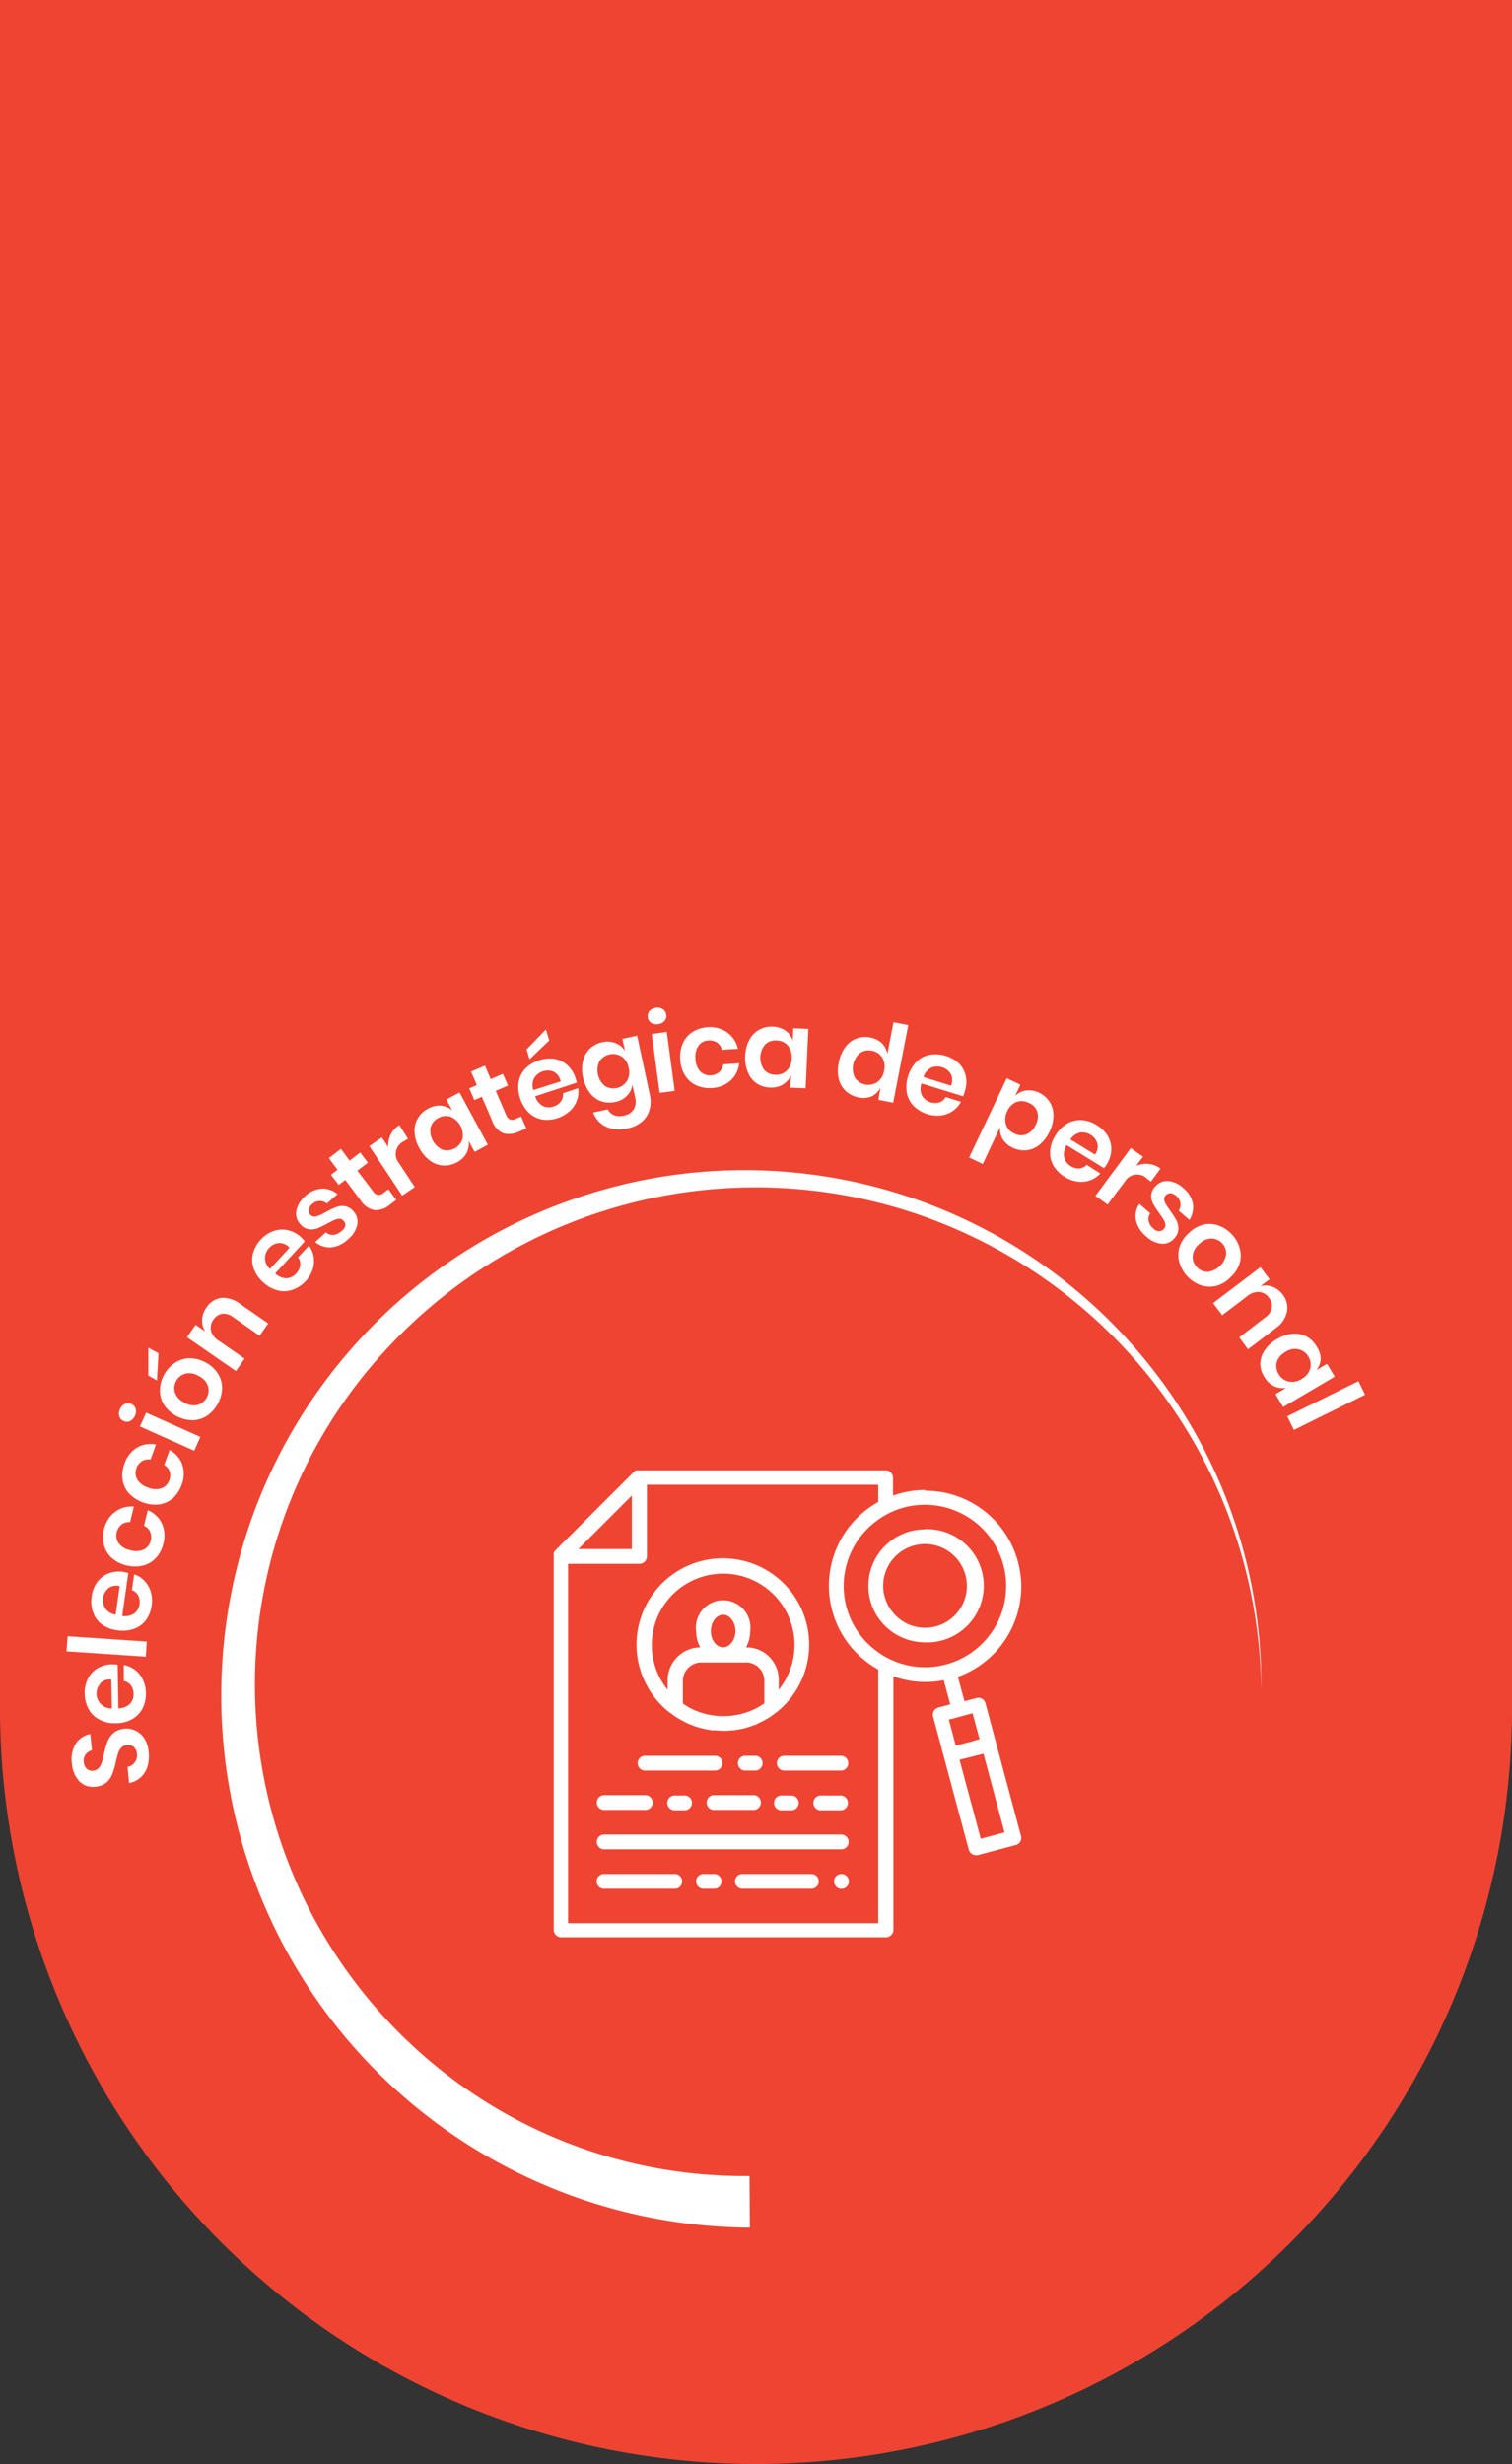 <svg xmlns="http://www.w3.org/2000/svg" viewBox="0 0 175.16 285.44"><rect x="0" y="0" width="175.16" height="285.44" fill="#333333" stroke="none"/><defs><style>.cls-1{fill:#f04433;}.cls-2{fill:#fff;}</style></defs><title>Recurso 2</title><g id="Capa_2" data-name="Capa 2"><g id="Capa_1-2" data-name="Capa 1"><path class="cls-1" d="M-55.14,55.14H142.72a87.58,87.58,0,0,1,87.58,87.58v0a87.58,87.58,0,0,1-87.58,87.58H-55.14a0,0,0,0,1,0,0V55.14A0,0,0,0,1-55.14,55.14Z" transform="translate(230.3 55.14) rotate(90)"/><path class="cls-2" d="M77.65,198.43l0,0,.18.13c.15.12.31.23.47.34l.26.16.68.38c.19.09.38.19.57.27s.2.08.3.12.37.15.57.21l.3.09.6.15.31.07.64.1.29,0c.3,0,.62.05.93.05s.63,0,.94-.05l.28,0,.65-.1.31-.07a5.66,5.66,0,0,0,.59-.15l.31-.09.57-.21c.1,0,.2-.07.3-.12s.38-.18.57-.27.45-.25.67-.38l.27-.16.47-.34.18-.13s0,0,0,0a10,10,0,1,0-12.24,0Zm6.12-16.13a8.26,8.26,0,0,1,6.44,13.45v-1.11a3.73,3.73,0,0,0-3.78-3.8,4,4,0,0,0,.48-1.9,3.16,3.16,0,1,0-6.27,0,4,4,0,0,0,.48,1.9,3.83,3.83,0,0,0-3.78,3.77v1.14a8.26,8.26,0,0,1,6.43-13.45Zm4.67,15.08a7.09,7.09,0,0,1-1,.6h0a8.42,8.42,0,0,1-7.27,0h0a7.09,7.09,0,0,1-1-.6l-.06,0v-2.72a2.13,2.13,0,0,1,2.18-2.07h5a2.1,2.1,0,0,1,2.25,2.1v2.69Zm-6.09-8.44c0-1,.65-1.88,1.42-1.88s1.43.86,1.43,1.88-.65,1.89-1.43,1.89S82.35,190,82.35,188.94Z"/><path class="cls-2" d="M82.63,217.09H81.49a.85.85,0,0,0-.85.85.86.86,0,0,0,.85.86h1.14a.86.86,0,1,0,0-1.71Z"/><path class="cls-2" d="M94,217.09h-8a.85.85,0,0,0-.85.85.86.86,0,0,0,.85.86h8a.86.86,0,0,0,.85-.86A.85.85,0,0,0,94,217.09Z"/><path class="cls-2" d="M97.47,217.09h0a.85.85,0,0,0-.85.85.86.86,0,1,0,.86-.85Z"/><path class="cls-2" d="M78.07,217.09h-8a.86.86,0,1,0,0,1.71h8a.86.86,0,1,0,0-1.71Z"/><path class="cls-2" d="M70.09,214.23H97.46a.85.85,0,0,0,.85-.85.86.86,0,0,0-.85-.86H70.09a.86.86,0,1,0,0,1.71Z"/><path class="cls-2" d="M78.07,208a.86.86,0,0,0,0,1.71h1.14a.86.86,0,1,0,0-1.71Z"/><path class="cls-2" d="M82.63,209.67h4.56a.86.86,0,1,0,0-1.71H82.63a.86.86,0,0,0,0,1.71Z"/><path class="cls-2" d="M70.09,209.67h4.56a.86.86,0,1,0,0-1.71H70.09a.86.86,0,1,0,0,1.71Z"/><path class="cls-2" d="M97.46,208H95.18a.86.86,0,1,0,0,1.71h2.28a.86.86,0,0,0,0-1.71Z"/><path class="cls-2" d="M90.62,208a.86.86,0,1,0,0,1.71h1.14a.86.86,0,0,0,0-1.71Z"/><path class="cls-2" d="M83.69,204.26a.86.86,0,0,0-.86-.86h-8a.86.86,0,1,0,0,1.71h8A.86.86,0,0,0,83.69,204.26Z"/><path class="cls-2" d="M87.39,203.4H86.25a.86.86,0,0,0,0,1.71h1.14a.86.86,0,1,0,0-1.71Z"/><path class="cls-2" d="M90,204.26a.85.85,0,0,0,.85.85h6.65a.86.86,0,0,0,0-1.71H90.81A.85.85,0,0,0,90,204.26Z"/><path class="cls-2" d="M107.15,172.61a10.82,10.82,0,0,0-3.7.65v-2.08a.86.86,0,0,0-.86-.85H74a.93.93,0,0,0-.23,0l-.07,0a.62.62,0,0,0-.25.17l-9.13,9.12a1.1,1.1,0,0,0-.17.25.31.31,0,0,0,0,.08.87.87,0,0,0,0,.22s0,0,0,.06v43.33a.86.86,0,0,0,.86.86h37.63a.87.87,0,0,0,.86-.86V194.2a11.07,11.07,0,0,0,3.7.65,11.48,11.48,0,0,0,2.13-.21l.75,2.8-1.38.37a.85.85,0,0,0-.6,1.05l1.23,4.61,2.9,10.81a.88.88,0,0,0,.4.52.92.92,0,0,0,.43.11.78.78,0,0,0,.22,0l4.41-1.18a.84.84,0,0,0,.6-1l-2.88-10.75-1.25-4.67a.91.91,0,0,0-.4-.52.87.87,0,0,0-.65-.08l-1.38.37-.76-2.83a11.11,11.11,0,0,0-3.77-21.56Zm6.47,40.4-2.46-9.15,1.11-.28,1.66-.42,2.44,9.11Zm-1.24-11.22-1.66.42-.8-3,2.75-.74.81,3Zm-5.23-8.65a9.31,9.31,0,0,1-3.7-.77,8.55,8.55,0,0,1-.86-.42c-.3-.17-.58-.35-.85-.54a9.37,9.37,0,0,1,0-15.36,6.79,6.79,0,0,1,.85-.54,8.62,8.62,0,0,1,.86-.43,9.31,9.31,0,0,1,3.7-.76,9.41,9.41,0,0,1,0,18.82Zm-5.41,29.65H65.81V181.16h8.27a.86.86,0,0,0,.86-.85V172h26.8v2a11.09,11.09,0,0,0,0,19.4ZM67,179.45l6.2-6.2v6.2Z"/><path class="cls-2" d="M107.15,177.17a6.5,6.5,0,0,0-4.56,1.86,5.91,5.91,0,0,0-.85,1,6.54,6.54,0,0,0,0,7.38,6.79,6.79,0,0,0,.85,1,6.6,6.6,0,0,0,4.56,1.85,6.56,6.56,0,1,0,0-13.11Zm0,11.4a4.8,4.8,0,0,1-3.7-1.76,4.7,4.7,0,0,1-.86-1.51,4.8,4.8,0,0,1-.28-1.57,4.85,4.85,0,1,1,4.84,4.84Z"/><path class="cls-2" d="M15.72,200.5a2.44,2.44,0,0,1,1,.89,3.38,3.38,0,0,1,.5,1.56,4.06,4.06,0,0,1-.14,1.69,2.75,2.75,0,0,1-.79,1.26,2.57,2.57,0,0,1-1.33.65l-.19-1.86a1.43,1.43,0,0,0,.84-.52,1.33,1.33,0,0,0,.25-1,1.17,1.17,0,0,0-.38-.81,1,1,0,0,0-.78-.21,1,1,0,0,0-.65.31,1.63,1.63,0,0,0-.36.63c-.08.25-.17.6-.27,1a9.28,9.28,0,0,1-.4,1.39,2.39,2.39,0,0,1-.68,1,2.22,2.22,0,0,1-1.28.5,2.17,2.17,0,0,1-1.86-.62,3.34,3.34,0,0,1-.87-2.08A3.46,3.46,0,0,1,8.77,202a2.59,2.59,0,0,1,1.69-1.12l.19,1.88a1.33,1.33,0,0,0-.73.48,1.23,1.23,0,0,0-.21.91,1.15,1.15,0,0,0,.34.75.92.92,0,0,0,.76.22.91.91,0,0,0,.61-.29,1.63,1.63,0,0,0,.36-.63c.08-.24.17-.58.26-1a10.4,10.4,0,0,1,.41-1.43,2.49,2.49,0,0,1,.68-1,2.33,2.33,0,0,1,1.32-.51A2.3,2.3,0,0,1,15.72,200.5Z"/><path class="cls-2" d="M13.63,192.85l.08,5.05a1.9,1.9,0,0,0,1.34-.52,1.56,1.56,0,0,0,.42-1.15,1.71,1.71,0,0,0-.31-1,1.38,1.38,0,0,0-.82-.5l0-1.85a3,3,0,0,1,2.21,1.7,3.57,3.57,0,0,1,.35,1.55,3.67,3.67,0,0,1-.4,1.8,3,3,0,0,1-1.2,1.23,3.84,3.84,0,0,1-1.87.47,3.82,3.82,0,0,1-1.89-.41A3,3,0,0,1,10.27,198a3.83,3.83,0,0,1-.46-1.79,3.61,3.61,0,0,1,.4-1.79,2.91,2.91,0,0,1,1.14-1.19A3.34,3.34,0,0,1,13,192.8,4.83,4.83,0,0,1,13.63,192.85Zm-2,2.18a1.72,1.72,0,0,0,1.33,2.88l-.06-3.34A1.53,1.53,0,0,0,11.61,195Z"/><path class="cls-2" d="M7.83,189.55l9.17.62-.11,1.75-9.18-.62Z"/><path class="cls-2" d="M14.87,182.2l-.71,5a1.92,1.92,0,0,0,1.41-.3,1.58,1.58,0,0,0,.59-1.07,1.66,1.66,0,0,0-.15-1,1.32,1.32,0,0,0-.73-.62l.26-1.83a2.93,2.93,0,0,1,1.2.76,3,3,0,0,1,.72,1.26,3.64,3.64,0,0,1,.11,1.59,3.72,3.72,0,0,1-.68,1.71,3,3,0,0,1-1.38,1,3.91,3.91,0,0,1-1.92.16,3.86,3.86,0,0,1-1.8-.69,2.89,2.89,0,0,1-1-1.38,3.58,3.58,0,0,1-.17-1.83,3.54,3.54,0,0,1,.66-1.7,2.9,2.9,0,0,1,1.32-1,3.31,3.31,0,0,1,2.31,0ZM12.54,184a1.82,1.82,0,0,0-.33,2.35,1.77,1.77,0,0,0,1.19.7l.47-3.31A1.57,1.57,0,0,0,12.54,184Z"/><path class="cls-2" d="M13.34,175.14a3.16,3.16,0,0,1,2.17-.61l-.44,1.8a1.45,1.45,0,0,0-1,.28,1.65,1.65,0,0,0-.55.9,1.53,1.53,0,0,0,.22,1.26,2.2,2.2,0,0,0,1.36.81,2.21,2.21,0,0,0,1.57-.08,1.55,1.55,0,0,0,.79-1,1.61,1.61,0,0,0-.07-1.05,1.42,1.42,0,0,0-.71-.7l.44-1.8a3.12,3.12,0,0,1,1.64,1.55,3.4,3.4,0,0,1,.16,2.33,3.54,3.54,0,0,1-.85,1.63,2.93,2.93,0,0,1-1.48.89,3.91,3.91,0,0,1-1.92,0,4,4,0,0,1-1.73-.88,3,3,0,0,1-.89-1.48,3.71,3.71,0,0,1,0-1.84A3.39,3.39,0,0,1,13.34,175.14Z"/><path class="cls-2" d="M15.84,167.72a3.14,3.14,0,0,1,2.23-.38l-.63,1.74a1.45,1.45,0,0,0-1,.19,1.57,1.57,0,0,0-.64.83,1.53,1.53,0,0,0,.09,1.27,2.17,2.17,0,0,0,1.26.95,2.14,2.14,0,0,0,1.58.08,1.49,1.49,0,0,0,.88-.92,1.53,1.53,0,0,0,.05-1,1.41,1.41,0,0,0-.64-.77l.63-1.74a3.13,3.13,0,0,1,1.47,1.71,3.42,3.42,0,0,1-.08,2.33,3.8,3.8,0,0,1-1,1.54,3.12,3.12,0,0,1-1.57.73A4.27,4.27,0,0,1,14.94,173a3,3,0,0,1-.74-1.57,3.64,3.64,0,0,1,.21-1.82A3.37,3.37,0,0,1,15.84,167.72Z"/><path class="cls-2" d="M13.82,164.07a1.14,1.14,0,0,1,.08-.82,1.13,1.13,0,0,1,.56-.61.89.89,0,0,1,.75,0,.88.88,0,0,1,.5.55,1.09,1.09,0,0,1-.08.82,1.13,1.13,0,0,1-.56.61.84.84,0,0,1-.74,0A.87.87,0,0,1,13.82,164.07Zm3.11-.42,6.28,2.81-.71,1.6-6.29-2.81Z"/><path class="cls-2" d="M18.36,156.77l-.18,3.15-1-.57,0-3.22Zm1.91,1.1a3.08,3.08,0,0,1,1.67-.52,3.72,3.72,0,0,1,1.88.49,3.63,3.63,0,0,1,1.43,1.3,3.16,3.16,0,0,1,.48,1.69A4.09,4.09,0,0,1,24,164a3.24,3.24,0,0,1-1.68.53A4.09,4.09,0,0,1,19,162.75a3.11,3.11,0,0,1-.47-1.69,3.74,3.74,0,0,1,.48-1.8A3.81,3.81,0,0,1,20.27,157.87Zm0,3.45a2,2,0,0,0,1.08,1.16,2,2,0,0,0,1.55.27,1.76,1.76,0,0,0,1.19-2.19A2,2,0,0,0,23,159.4a2,2,0,0,0-1.56-.26,1.76,1.76,0,0,0-1.18,2.18Z"/><path class="cls-2" d="M25.57,150.36a3.22,3.22,0,0,1,2.21.67l3.29,2.28-1,1.43L27,152.58a1.78,1.78,0,0,0-1.28-.38,1.49,1.49,0,0,0-1,.69,1.51,1.51,0,0,0-.28,1.26,1.93,1.93,0,0,0,.89,1.16l3,2.08-1,1.44-5.67-3.92,1-1.44,1.13.79a2.29,2.29,0,0,1-.38-1.36,2.66,2.66,0,0,1,.5-1.42A2.48,2.48,0,0,1,25.57,150.36Z"/><path class="cls-2" d="M35.3,143.82l-3.42,3.7a1.89,1.89,0,0,0,1.33.56,1.6,1.6,0,0,0,1.1-.55,1.72,1.72,0,0,0,.47-.94,1.35,1.35,0,0,0-.25-.93l1.26-1.36a3,3,0,0,1,.55,1.3,3,3,0,0,1-.12,1.46,3.65,3.65,0,0,1-.82,1.36,3.77,3.77,0,0,1-1.53,1,3,3,0,0,1-1.72.06,3.87,3.87,0,0,1-1.68-.95,3.92,3.92,0,0,1-1.09-1.6,3,3,0,0,1-.07-1.72,3.82,3.82,0,0,1,.9-1.61,3.68,3.68,0,0,1,1.52-1,3,3,0,0,1,1.66-.08,3.39,3.39,0,0,1,1.52.84A2.63,2.63,0,0,1,35.3,143.82Zm-3,.18a1.67,1.67,0,0,0-1.11.57,1.65,1.65,0,0,0,.09,2.43l2.26-2.45A1.52,1.52,0,0,0,32.34,144Z"/><path class="cls-2" d="M37.27,137.7a2.76,2.76,0,0,1,1.83.63l-1.22,1.09a1.3,1.3,0,0,0-1.74.09,1.08,1.08,0,0,0-.38.62.7.7,0,0,0,.2.6.57.57,0,0,0,.45.21,1.63,1.63,0,0,0,.55-.13c.2-.08.46-.22.8-.4a8.74,8.74,0,0,1,1.19-.57,2,2,0,0,1,1-.11,1.67,1.67,0,0,1,1,.6,1.72,1.72,0,0,1,.44,1.53,2.93,2.93,0,0,1-1,1.64,3.42,3.42,0,0,1-2,1,2.56,2.56,0,0,1-1.88-.62l1.25-1.12a1.16,1.16,0,0,0,.87.3,1.63,1.63,0,0,0,.94-.46A.94.94,0,0,0,40,142a.68.68,0,0,0-.2-.58.61.61,0,0,0-.47-.23,1.31,1.31,0,0,0-.57.13c-.2.09-.47.22-.8.4a12,12,0,0,1-1.17.57,2,2,0,0,1-1,.11,1.62,1.62,0,0,1-1-.58,1.79,1.79,0,0,1-.46-1.54,2.93,2.93,0,0,1,1-1.68A3,3,0,0,1,37.27,137.7Z"/><path class="cls-2" d="M45,137.78,45.9,139l-.73.56a2.54,2.54,0,0,1-1.75.63,2.39,2.39,0,0,1-1.62-1.1L40,136.69l-.76.58-.9-1.18.76-.58-1-1.35,1.4-1.07,1,1.36,1.23-.94.89,1.18-1.22.93L43.21,138a.91.91,0,0,0,.58.43.87.87,0,0,0,.65-.25Z"/><path class="cls-2" d="M45.26,131.44a2.69,2.69,0,0,1,1-1.1l1,1.57-.43.28a1.64,1.64,0,0,0-.61,2.55l1.83,2.77-1.46,1-3.8-5.74,1.45-1,.73,1.1A3,3,0,0,1,45.26,131.44Z"/><path class="cls-2" d="M51.08,128.09a2.27,2.27,0,0,1,1.31.55l-.68-1.26,1.53-.82,3.27,6.05-1.53.83-.69-1.27a2.27,2.27,0,0,1-.24,1.4,2.66,2.66,0,0,1-1.12,1.08,3,3,0,0,1-1.57.37,2.82,2.82,0,0,1-1.54-.56A4.22,4.22,0,0,1,48.58,133a4.12,4.12,0,0,1-.55-1.84,2.81,2.81,0,0,1,1.55-2.71A2.55,2.55,0,0,1,51.08,128.09Zm-1.2,2.53a2.41,2.41,0,0,0,1.39,2.57,1.89,1.89,0,0,0,2.31-1.26,2.32,2.32,0,0,0-1.39-2.56,1.76,1.76,0,0,0-1.41.15A1.71,1.71,0,0,0,49.88,130.62Z"/><path class="cls-2" d="M60.37,129.34l.6,1.38-.85.37a2.57,2.57,0,0,1-1.85.18A2.45,2.45,0,0,1,57,129.8l-1.18-2.74-.87.38-.59-1.36.88-.38-.67-1.56,1.61-.69.67,1.56,1.41-.61.59,1.36-1.42.61,1.19,2.76a1,1,0,0,0,.46.56.91.91,0,0,0,.7-.08Z"/><path class="cls-2" d="M66.81,125.42,62,127a1.91,1.91,0,0,0,.9,1.13,1.56,1.56,0,0,0,1.22.05,1.66,1.66,0,0,0,.87-.6,1.31,1.31,0,0,0,.23-.93l1.76-.59a2.86,2.86,0,0,1-.15,1.42,3.09,3.09,0,0,1-.8,1.21,3.95,3.95,0,0,1-3.21,1,3.09,3.09,0,0,1-1.55-.78,3.9,3.9,0,0,1-1-1.64,3.85,3.85,0,0,1-.18-1.93,2.92,2.92,0,0,1,.76-1.54,4,4,0,0,1,3.39-1.13,2.91,2.91,0,0,1,1.49.73,3.4,3.4,0,0,1,.93,1.46A3.74,3.74,0,0,1,66.81,125.42Zm-3.18-4.89-2.28,2.18L61,121.57l2.24-2.31Zm.5,3.62a1.83,1.83,0,0,0-2.25.75,1.78,1.78,0,0,0-.1,1.38l3.17-1A1.57,1.57,0,0,0,64.13,124.15Z"/><path class="cls-2" d="M71.31,120.84a2.26,2.26,0,0,1,1.1.9l-.31-1.4,1.71-.36,1.45,6.75a3.73,3.73,0,0,1,0,1.76,2.79,2.79,0,0,1-.85,1.41,3.57,3.57,0,0,1-1.69.81,3.84,3.84,0,0,1-2.5-.18,2.91,2.91,0,0,1-1.5-1.65l1.69-.36a1.4,1.4,0,0,0,.73.67,1.88,1.88,0,0,0,1.14.05,1.69,1.69,0,0,0,1.12-.7,1.83,1.83,0,0,0,.17-1.44l-.31-1.44a2.26,2.26,0,0,1-.63,1.28,2.55,2.55,0,0,1-1.37.72,3.06,3.06,0,0,1-1.62-.08,2.88,2.88,0,0,1-1.32-1,4.52,4.52,0,0,1-.78-1.76,4.29,4.29,0,0,1,0-1.92,2.79,2.79,0,0,1,.81-1.43,2.92,2.92,0,0,1,1.44-.74A2.65,2.65,0,0,1,71.31,120.84Zm-1.86,2.1a2.38,2.38,0,0,0,.62,2.86,1.87,1.87,0,0,0,2.56-.57,2,2,0,0,0,.2-1.52,2,2,0,0,0-.81-1.32,1.88,1.88,0,0,0-2.57.55Z"/><path class="cls-2" d="M75.24,117.12a1.19,1.19,0,0,1,.74-.37,1.14,1.14,0,0,1,.81.16.91.91,0,0,1,.39.65.86.86,0,0,1-.2.71,1.15,1.15,0,0,1-.74.37,1.18,1.18,0,0,1-.82-.16.88.88,0,0,1-.38-.63A.91.91,0,0,1,75.24,117.12Zm2,2.42.92,6.83-1.74.23-.92-6.82Z"/><path class="cls-2" d="M84.25,119.61a3.13,3.13,0,0,1,1.23,1.89l-1.85.11a1.4,1.4,0,0,0-.56-.83,1.56,1.56,0,0,0-1-.25,1.5,1.5,0,0,0-1.13.58,2.21,2.21,0,0,0-.37,1.54,2.16,2.16,0,0,0,.56,1.48,1.49,1.49,0,0,0,1.19.44,1.52,1.52,0,0,0,1-.38,1.43,1.43,0,0,0,.46-.89l1.85-.12a3.15,3.15,0,0,1-1,2,3.45,3.45,0,0,1-2.17.86,3.75,3.75,0,0,1-1.82-.32,3,3,0,0,1-1.29-1.15,3.91,3.91,0,0,1-.55-1.84,4,4,0,0,1,.32-1.91,3,3,0,0,1,1.14-1.29A3.65,3.65,0,0,1,82,119,3.39,3.39,0,0,1,84.25,119.61Z"/><path class="cls-2" d="M91,119.4a2.23,2.23,0,0,1,.84,1.14l.06-1.42,1.74.07-.31,6.88L91.56,126l.07-1.44a2.33,2.33,0,0,1-.93,1.08,2.67,2.67,0,0,1-1.51.35,2.94,2.94,0,0,1-1.55-.5,2.84,2.84,0,0,1-1-1.27,4.18,4.18,0,0,1-.31-1.89,4.3,4.3,0,0,1,.48-1.87,2.8,2.8,0,0,1,1.14-1.17,3,3,0,0,1,1.58-.36A2.68,2.68,0,0,1,91,119.4ZM88.64,121a2.4,2.4,0,0,0-.13,2.92,1.71,1.71,0,0,0,1.29.59,1.78,1.78,0,0,0,1.34-.48,2,2,0,0,0,.58-1.42,2.11,2.11,0,0,0-.45-1.49,1.75,1.75,0,0,0-1.29-.59A1.69,1.69,0,0,0,88.64,121Z"/><path class="cls-2" d="M102.14,120.83a2.34,2.34,0,0,1,.66,1.26l.71-3.67,1.71.33-1.75,9-1.71-.34L102,126A2.26,2.26,0,0,1,101,127a2.55,2.55,0,0,1-1.54.13,3,3,0,0,1-1.45-.71,2.89,2.89,0,0,1-.84-1.41,4.41,4.41,0,0,1,0-1.92,4.3,4.3,0,0,1,.75-1.78,2.83,2.83,0,0,1,1.3-1,2.92,2.92,0,0,1,1.61-.12A2.68,2.68,0,0,1,102.14,120.83ZM99.61,122a2.39,2.39,0,0,0-.56,2.87,1.88,1.88,0,0,0,2.58.49,2,2,0,0,0,.79-1.33,2.05,2.05,0,0,0-.23-1.53,1.74,1.74,0,0,0-1.19-.78A1.7,1.7,0,0,0,99.61,122Z"/><path class="cls-2" d="M111.57,127l-4.82-1.49a1.87,1.87,0,0,0,.07,1.44,1.79,1.79,0,0,0,2,.76,1.27,1.27,0,0,0,.73-.62l1.77.55a2.91,2.91,0,0,1-.94,1.06,3,3,0,0,1-1.36.52,3.91,3.91,0,0,1-3.17-1.09,3.06,3.06,0,0,1-.8-1.53,4.29,4.29,0,0,1,1.11-3.59,2.9,2.9,0,0,1,1.53-.81,4,4,0,0,1,3.41,1,3,3,0,0,1,.78,1.46,3.31,3.31,0,0,1-.1,1.73A3.92,3.92,0,0,1,111.57,127Zm-1.44-2.6a1.69,1.69,0,0,0-1-.76,1.73,1.73,0,0,0-1.27.06,1.79,1.79,0,0,0-.88,1.07l3.19,1A1.59,1.59,0,0,0,110.13,124.39Z"/><path class="cls-2" d="M121.59,127.64a2.84,2.84,0,0,1,.45,1.57,4.2,4.2,0,0,1-.45,1.87,4.3,4.3,0,0,1-1.16,1.53,2.84,2.84,0,0,1-1.51.64,2.93,2.93,0,0,1-1.6-.29,2.63,2.63,0,0,1-1.16-1,2.24,2.24,0,0,1-.31-1.38l-2,4.26-1.58-.75,4.36-9.18,1.58.75-.61,1.29a2.25,2.25,0,0,1,1.26-.62,2.69,2.69,0,0,1,1.52.26A2.93,2.93,0,0,1,121.59,127.64Zm-3.8,0a2,2,0,0,0-1.1,1.09,2,2,0,0,0-.15,1.53,1.67,1.67,0,0,0,.95,1.05,1.7,1.7,0,0,0,1.42.09,2,2,0,0,0,1.07-1.1,2,2,0,0,0,.18-1.54,1.66,1.66,0,0,0-1-1A1.7,1.7,0,0,0,117.79,127.66Z"/><path class="cls-2" d="M127.87,135.31l-4.3-2.65a1.91,1.91,0,0,0-.29,1.42,1.6,1.6,0,0,0,.75,1,1.72,1.72,0,0,0,1,.28,1.33,1.33,0,0,0,.86-.42l1.58,1a2.86,2.86,0,0,1-1.18.79,3,3,0,0,1-1.45.16,3.94,3.94,0,0,1-2.79-1.84,3,3,0,0,1-.4-1.68,3.81,3.81,0,0,1,.62-1.83,4,4,0,0,1,1.35-1.38,3,3,0,0,1,1.68-.4,3.67,3.67,0,0,1,1.75.58,3.73,3.73,0,0,1,1.3,1.29,3.07,3.07,0,0,1,.39,1.61,3.53,3.53,0,0,1-.89,2.13Zm-.75-2.87a1.83,1.83,0,0,0-2-1.24A1.81,1.81,0,0,0,124,132l2.85,1.75A1.54,1.54,0,0,0,127.12,132.44Z"/><path class="cls-2" d="M133.08,134.84a2.68,2.68,0,0,1,1.36.54l-1.11,1.51-.41-.31a1.64,1.64,0,0,0-2.61.3l-2,2.66-1.41-1L131,133l1.41,1-.79,1.06A2.88,2.88,0,0,1,133.08,134.84Z"/><path class="cls-2" d="M138.19,139.43a2.74,2.74,0,0,1-.4,1.89l-1.24-1.07a1.29,1.29,0,0,0-.3-1.72,1.15,1.15,0,0,0-.66-.3.74.74,0,0,0-.57.27.63.63,0,0,0-.15.48,1.34,1.34,0,0,0,.2.53c.1.18.27.43.49.74a10.06,10.06,0,0,1,.72,1.12,2.06,2.06,0,0,1,.23,1,1.65,1.65,0,0,1-.47,1.08,1.73,1.73,0,0,1-1.45.63,2.91,2.91,0,0,1-1.76-.81,3.48,3.48,0,0,1-1.23-1.87,2.55,2.55,0,0,1,.39-1.94l1.26,1.1a1.13,1.13,0,0,0-.18.9,1.56,1.56,0,0,0,.56.88,1,1,0,0,0,.66.29.74.74,0,0,0,.55-.28.59.59,0,0,0,.16-.5,1.39,1.39,0,0,0-.19-.55c-.11-.18-.28-.43-.5-.74a10.19,10.19,0,0,1-.71-1.09,2,2,0,0,1-.24-1,1.64,1.64,0,0,1,.46-1,1.78,1.78,0,0,1,1.47-.65,2.88,2.88,0,0,1,1.79.82A3.09,3.09,0,0,1,138.19,139.43Z"/><path class="cls-2" d="M143.61,144.59a3.19,3.19,0,0,1,0,1.76,3.71,3.71,0,0,1-1.06,1.62,3.6,3.6,0,0,1-1.68,1,3.16,3.16,0,0,1-1.75-.08,4,4,0,0,1-2.49-2.63,3.19,3.19,0,0,1,0-1.76,3.65,3.65,0,0,1,1.05-1.62,3.78,3.78,0,0,1,1.68-1,3.1,3.1,0,0,1,1.76.08,3.91,3.91,0,0,1,1.55,1A3.83,3.83,0,0,1,143.61,144.59Zm-3.27-1.11a2,2,0,0,0-1.43.65,2,2,0,0,0-.74,1.4,1.66,1.66,0,0,0,.48,1.26,1.68,1.68,0,0,0,1.23.55,2.47,2.47,0,0,0,2.17-2.06,1.74,1.74,0,0,0-1.71-1.8Z"/><path class="cls-2" d="M149.08,152a3.16,3.16,0,0,1-1.32,1.89l-3.19,2.42-1-1.39,3-2.3a1.8,1.8,0,0,0,.76-1.1,1.5,1.5,0,0,0-.34-1.2,1.55,1.55,0,0,0-1.11-.65,1.93,1.93,0,0,0-1.38.48l-2.91,2.21-1.06-1.4,5.49-4.16,1.06,1.4L146,149a2.27,2.27,0,0,1,1.41.06,2.7,2.7,0,0,1,1.19.92A2.44,2.44,0,0,1,149.08,152Z"/><path class="cls-2" d="M153,157.39a2.29,2.29,0,0,1-.5,1.33l1.23-.73.89,1.49L148.65,163l-.89-1.49,1.24-.74a2.22,2.22,0,0,1-1.41-.19,2.61,2.61,0,0,1-1.12-1.07A3,3,0,0,1,146,158a2.88,2.88,0,0,1,.5-1.56,4.18,4.18,0,0,1,1.42-1.3,4.23,4.23,0,0,1,1.81-.63,3,3,0,0,1,1.61.31,3,3,0,0,1,1.17,1.13A2.74,2.74,0,0,1,153,157.39Zm-2.58-1.09a2,2,0,0,0-1.51.32,2.08,2.08,0,0,0-1,1.17,1.73,1.73,0,0,0,.23,1.4,1.69,1.69,0,0,0,1.13.85,2,2,0,0,0,1.51-.29,2,2,0,0,0,1-1.19,1.77,1.77,0,0,0-.21-1.41A1.7,1.7,0,0,0,150.37,156.3Z"/><path class="cls-2" d="M158.14,161.57l-8.24,4.08-.78-1.57,8.25-4.08Z"/><path class="cls-2" d="M86.87,258.06a61.63,61.63,0,0,1-59.95-74.17A60.74,60.74,0,0,1,75.09,136.6a60,60,0,0,1,61.35,26.09,59.36,59.36,0,0,1,9.67,33.12,58.88,58.88,0,0,0-36.86-54.05A58.14,58.14,0,0,0,46,155a57.11,57.11,0,0,0,9.37,87.91,56.37,56.37,0,0,0,31.46,9.17Z"/></g></g></svg>